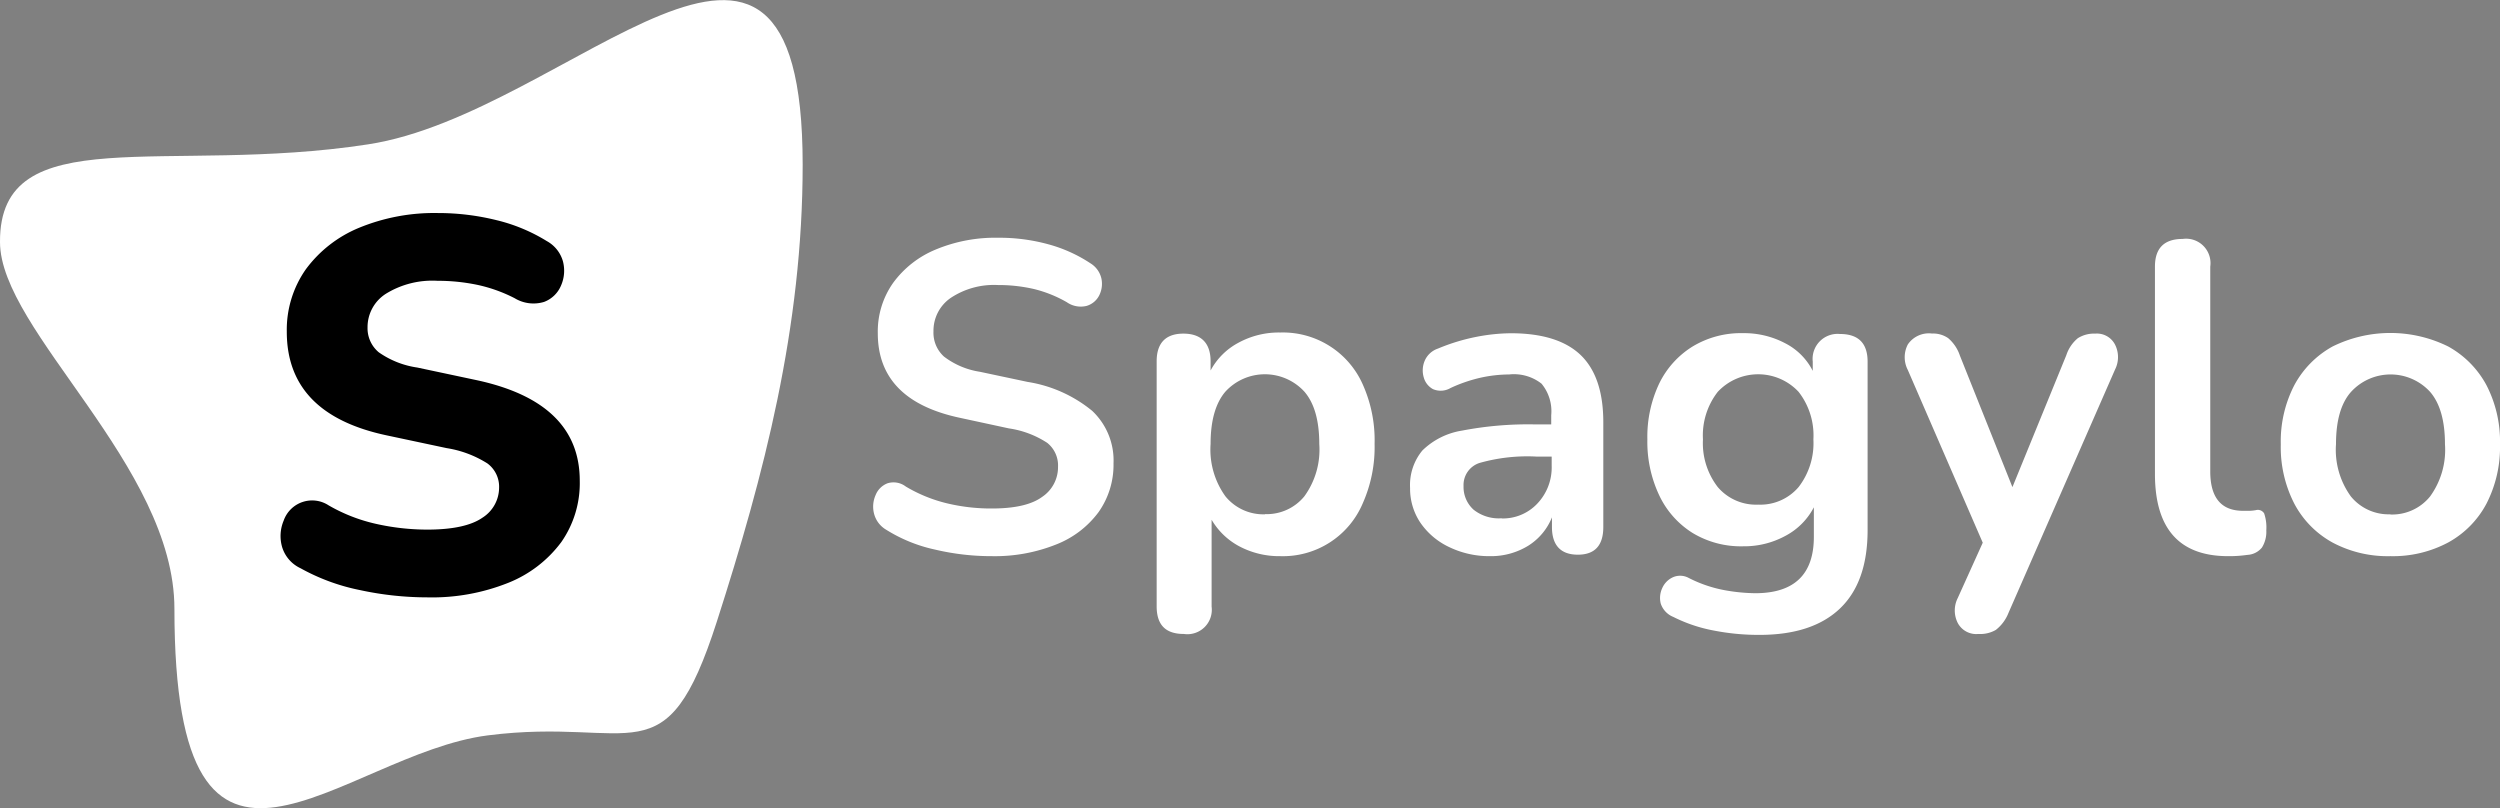 <svg xmlns="http://www.w3.org/2000/svg" id="Layer_1" data-name="Layer 1" viewBox="0 0 271.19 87.66"><rect x="0" y="0" width="271.19" height="87.66" fill="#808080" stroke="none"/><defs><style>.cls-1{fill:#fff;}.cls-2{fill:#fff;}.cls-2{isolation:isolate;}.cls-3{fill:#000;}</style></defs><title>spagylo-290-95</title><g id="spagylo-logo-icon"><path id="Path_49" data-name="Path 49" class="cls-1" d="M47.32,19.33C25.46,22.7,7.33,16.46,7.4,29.92c0,9.64,18.92,24.26,18.92,39.79,0,37,18.1,15.76,34,13.73s19.27,5,24.84-12.34c5.12-15.94,9.31-31.87,9.31-49.58C94.46-15.46,69.17,16,47.32,19.33Z" transform="translate(-7.4 -3.67)"></path><g id="S" class="cls-2"><g class="cls-2"><path class="cls-3" d="M53.75,68.47a34.68,34.68,0,0,1-7.35-.8A22.22,22.22,0,0,1,40,65.31,3.72,3.72,0,0,1,38,63a4.29,4.29,0,0,1,.17-2.85,3.27,3.27,0,0,1,4.88-1.66,18.19,18.19,0,0,0,5.11,2,25.51,25.51,0,0,0,5.57.63q4.14,0,6-1.29a3.87,3.87,0,0,0,1.81-3.25,3.14,3.14,0,0,0-1.27-2.64,11.65,11.65,0,0,0-4.42-1.66l-6.49-1.38q-10.86-2.3-10.85-11.26a11.41,11.41,0,0,1,2.06-6.75,13.6,13.6,0,0,1,5.78-4.51,21.43,21.43,0,0,1,8.58-1.6,26.29,26.29,0,0,1,6.32.77,18.71,18.71,0,0,1,5.46,2.27A3.63,3.63,0,0,1,68.46,32a4,4,0,0,1-.2,2.64,3.22,3.22,0,0,1-1.84,1.78,3.94,3.94,0,0,1-3.19-.4,16.32,16.32,0,0,0-4-1.44,21,21,0,0,0-4.37-.45,9.6,9.6,0,0,0-5.59,1.4,4.29,4.29,0,0,0-2,3.65,3.4,3.4,0,0,0,1.21,2.7,9.68,9.68,0,0,0,4.19,1.66l6.49,1.38Q70.3,47.34,70.29,55.83a11.16,11.16,0,0,1-2,6.64,13.29,13.29,0,0,1-5.75,4.42A22.29,22.29,0,0,1,53.75,68.47Z" transform="translate(-7.4 -3.67)"></path></g></g></g><g class="cls-2"><path d="M115,64a26.62,26.62,0,0,1-6.2-.72,16.54,16.54,0,0,1-5.26-2.14,2.84,2.84,0,0,1-1.33-1.76,3.08,3.08,0,0,1,.17-2,2.27,2.27,0,0,1,1.28-1.28,2.19,2.19,0,0,1,2,.35,16.09,16.09,0,0,0,4.43,1.81,20.47,20.47,0,0,0,4.89.57q3.76,0,5.47-1.26a3.87,3.87,0,0,0,1.72-3.26A3.13,3.13,0,0,0,121,51.71a10.31,10.31,0,0,0-4.16-1.57L111.56,49q-8.94-1.89-8.94-9.18a9.13,9.13,0,0,1,1.66-5.46,10.81,10.81,0,0,1,4.62-3.62,16.8,16.8,0,0,1,6.8-1.28,20,20,0,0,1,5.42.71,15.76,15.76,0,0,1,4.61,2.09,2.61,2.61,0,0,1,1.15,1.64,2.79,2.79,0,0,1-.24,1.81,2.24,2.24,0,0,1-1.36,1.14,2.64,2.64,0,0,1-2.16-.4,13.61,13.61,0,0,0-3.57-1.43,17.13,17.13,0,0,0-3.9-.43A8.46,8.46,0,0,0,110.51,36a4.32,4.32,0,0,0-1.85,3.62,3.48,3.48,0,0,0,1.14,2.73A8.54,8.54,0,0,0,113.7,44l5.18,1.1a14.61,14.61,0,0,1,7,3.14,7.39,7.39,0,0,1,2.31,5.7,8.88,8.88,0,0,1-1.62,5.28A10.43,10.43,0,0,1,122,62.72,17.89,17.89,0,0,1,115,64Z" transform="translate(-7.4 -3.67)"></path><path d="M135.82,72.44c-2,0-2.95-1-2.95-3V42.86c0-2,1-3,2.9-3s2.95,1,2.95,3v1a7.31,7.31,0,0,1,3-3,9.16,9.16,0,0,1,4.57-1.12,9.47,9.47,0,0,1,8.94,5.64,14.77,14.77,0,0,1,1.28,6.44,15,15,0,0,1-1.28,6.44A9.4,9.4,0,0,1,146.28,64a9.24,9.24,0,0,1-4.45-1.07,7.63,7.63,0,0,1-3-2.88v9.42A2.65,2.65,0,0,1,135.82,72.44Zm8.8-13a5.27,5.27,0,0,0,4.27-1.93,8.61,8.61,0,0,0,1.62-5.68q0-3.81-1.62-5.68a5.81,5.81,0,0,0-8.56,0q-1.61,1.88-1.61,5.68a8.67,8.67,0,0,0,1.61,5.68A5.31,5.31,0,0,0,144.62,59.46Z" transform="translate(-7.4 -3.67)"></path><path d="M169.06,64a10,10,0,0,1-4.49-1,7.81,7.81,0,0,1-3.1-2.64,6.61,6.61,0,0,1-1.11-3.75,5.89,5.89,0,0,1,1.33-4.07A7.92,7.92,0,0,1,166,50.38a38,38,0,0,1,8-.67h1.67v-1a4.68,4.68,0,0,0-1.05-3.42,4.86,4.86,0,0,0-3.52-1,14.66,14.66,0,0,0-3,.33,16.19,16.19,0,0,0-3.35,1.14,2.11,2.11,0,0,1-1.91.12,2.07,2.07,0,0,1-1-1.28,2.67,2.67,0,0,1,.1-1.78,2.39,2.39,0,0,1,1.45-1.34,21.34,21.34,0,0,1,4.21-1.28,20.26,20.26,0,0,1,3.68-.38q5.1,0,7.57,2.35c1.64,1.57,2.47,4,2.47,7.3V60.84c0,2-.92,3-2.76,3s-2.81-1-2.81-3V59.79a6.48,6.48,0,0,1-2.56,3.07A7.71,7.71,0,0,1,169.06,64Zm1.24-4.09a5.13,5.13,0,0,0,3.87-1.62,5.69,5.69,0,0,0,1.55-4.09v-1H174.1a19,19,0,0,0-6.21.69,2.51,2.51,0,0,0-1.73,2.5,3.32,3.32,0,0,0,1.09,2.57A4.39,4.39,0,0,0,170.3,59.89Z" transform="translate(-7.4 -3.67)"></path><path d="M198.26,72.54a25.31,25.31,0,0,1-5-.48,16.5,16.5,0,0,1-4.35-1.47,2.35,2.35,0,0,1-1.36-1.45,2.52,2.52,0,0,1,.17-1.69,2.3,2.3,0,0,1,1.17-1.17,1.94,1.94,0,0,1,1.69.08,14.25,14.25,0,0,0,4,1.35,19.75,19.75,0,0,0,3.21.31q6.38,0,6.37-6.14V58.7a7.32,7.32,0,0,1-3.07,3.09,9.36,9.36,0,0,1-4.59,1.14A10.13,10.13,0,0,1,191,61.48a9.67,9.67,0,0,1-3.61-4.07,13.57,13.57,0,0,1-1.29-6.08,13.47,13.47,0,0,1,1.29-6.07,9.71,9.71,0,0,1,3.61-4,10.13,10.13,0,0,1,5.47-1.45,9.52,9.52,0,0,1,4.57,1.09,6.82,6.82,0,0,1,3,3v-1a2.71,2.71,0,0,1,2.95-3c2,0,3,1,3,3V61.17q0,5.65-3,8.51T198.26,72.54Zm-.14-14.13a5.45,5.45,0,0,0,4.38-1.9,7.79,7.79,0,0,0,1.61-5.18,7.68,7.68,0,0,0-1.61-5.16,6,6,0,0,0-8.76,0,7.68,7.68,0,0,0-1.61,5.16,7.79,7.79,0,0,0,1.61,5.18A5.45,5.45,0,0,0,198.12,58.41Z" transform="translate(-7.4 -3.67)"></path><path d="M222,72.44a2.27,2.27,0,0,1-2.23-1.19,3,3,0,0,1,0-2.71l2.71-6-8.13-18.74a3,3,0,0,1,0-2.76,2.75,2.75,0,0,1,2.62-1.19,2.89,2.89,0,0,1,1.76.5A4.25,4.25,0,0,1,220,42.24l5.7,14.27,5.85-14.32a4,4,0,0,1,1.24-1.83,3.29,3.29,0,0,1,1.9-.5,2.21,2.21,0,0,1,2.14,1.19,3,3,0,0,1,0,2.71l-11.56,26.4A4.35,4.35,0,0,1,223.9,72,3.37,3.37,0,0,1,222,72.44Z" transform="translate(-7.4 -3.67)"></path><path d="M249.1,64q-7.93,0-7.94-8.9V32.59c0-2,1-3,3-3a2.65,2.65,0,0,1,3,3V54.8c0,2.85,1.18,4.28,3.56,4.28.26,0,.49,0,.72,0a4.93,4.93,0,0,0,.66-.07.8.8,0,0,1,.91.36,4.77,4.77,0,0,1,.23,1.83,3.24,3.24,0,0,1-.47,1.86,2.16,2.16,0,0,1-1.57.8A13.84,13.84,0,0,1,249.1,64Z" transform="translate(-7.4 -3.67)"></path><path d="M266.7,64a12.71,12.71,0,0,1-6.28-1.48,10.3,10.3,0,0,1-4.14-4.21,13.4,13.4,0,0,1-1.47-6.44,13.29,13.29,0,0,1,1.47-6.42,10.44,10.44,0,0,1,4.14-4.19,14.15,14.15,0,0,1,12.56,0,10.44,10.44,0,0,1,4.14,4.19,13.29,13.29,0,0,1,1.47,6.42,13.4,13.4,0,0,1-1.47,6.44A10.3,10.3,0,0,1,273,62.5,12.71,12.71,0,0,1,266.7,64Zm0-4.52A5.29,5.29,0,0,0,271,57.53a8.61,8.61,0,0,0,1.62-5.68q0-3.81-1.62-5.68a5.81,5.81,0,0,0-8.56,0Q260.8,48,260.8,51.85a8.61,8.61,0,0,0,1.62,5.68A5.29,5.29,0,0,0,266.7,59.46Z" transform="translate(-7.4 -3.67)"></path></g></svg>